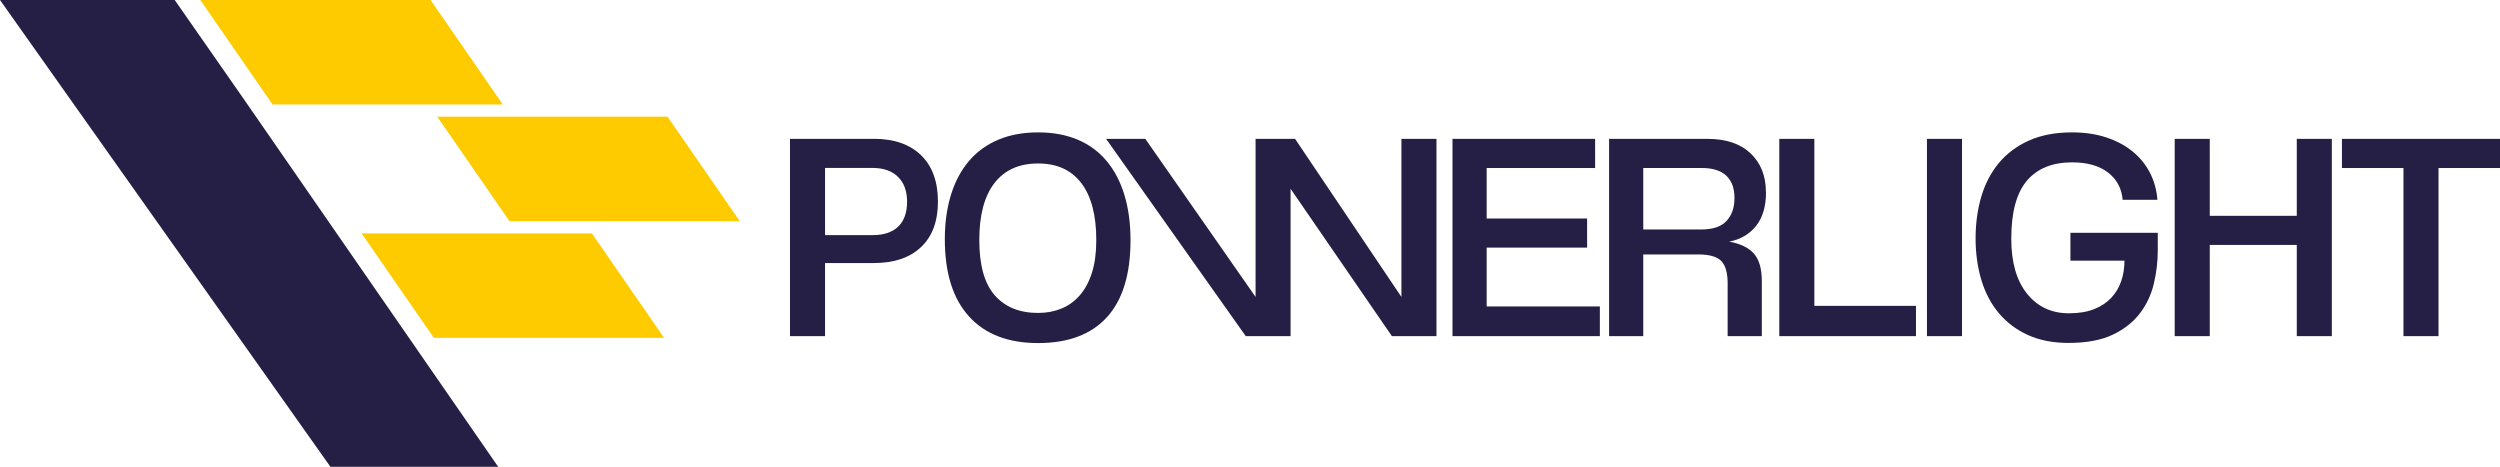 <?xml version="1.0" encoding="UTF-8"?>
<svg id="Livello_1" data-name="Livello 1" xmlns="http://www.w3.org/2000/svg" viewBox="0 0 512 95.6">
  <defs>
    <style>
      .cls-1 {
        fill: #fdcb00;
      }

      .cls-1, .cls-2 {
        stroke-width: 0px;
      }

      .cls-2 {
        fill: #251f45;
      }
    </style>
  </defs>
  <path class="cls-2" d="M179.01,28.44h-17.22v40.4h7.18v-14.97h10.04c4.1,0,7.3-1.08,9.61-3.26,2.31-2.17,3.47-5.28,3.47-9.34s-1.16-7.26-3.47-9.49c-2.31-2.23-5.52-3.35-9.61-3.35ZM183.91,46.45c-1.24,1.14-2.95,1.7-5.14,1.7h-9.8v-13.75h9.8c2.19,0,3.9.61,5.14,1.82,1.24,1.22,1.86,2.92,1.86,5.11s-.62,3.98-1.86,5.11Z"/>
  <path class="cls-2" d="M226.62,32.95c-1.6-1.91-3.58-3.36-5.93-4.35-2.35-.99-5.05-1.49-8.09-1.49s-5.75.5-8.12,1.49c-2.37.99-4.37,2.43-5.99,4.32-1.62,1.89-2.86,4.19-3.71,6.91-.85,2.72-1.28,5.78-1.28,9.19,0,6.86,1.64,12.11,4.93,15.76,3.29,3.65,8.01,5.48,14.18,5.48s10.86-1.76,14.08-5.29c3.22-3.53,4.84-8.78,4.84-15.76,0-3.45-.42-6.54-1.25-9.28-.83-2.74-2.05-5.06-3.65-6.97ZM223.64,55.82c-.59,1.87-1.42,3.42-2.49,4.65-1.08,1.24-2.34,2.15-3.8,2.74-1.46.59-3.04.88-4.75.88-3.81,0-6.77-1.21-8.88-3.62-2.11-2.41-3.16-6.18-3.16-11.29s1.03-9,3.1-11.68c2.07-2.68,5.05-4.02,8.94-4.02s6.8,1.34,8.85,4.02c2.05,2.68,3.07,6.57,3.07,11.68,0,2.56-.29,4.77-.88,6.63Z"/>
  <polygon class="cls-2" points="287.01 60.81 265.23 28.44 257.14 28.44 257.14 60.81 234.56 28.44 226.53 28.44 255.13 68.84 264.31 68.84 264.31 38.66 285.06 68.84 294.19 68.84 294.19 28.44 287.01 28.44 287.01 60.81"/>
  <polygon class="cls-2" points="304.47 50.71 325.04 50.71 325.04 44.75 304.47 44.75 304.47 34.41 326.68 34.41 326.68 28.44 297.47 28.44 297.47 68.84 327.65 68.84 327.65 62.76 304.47 62.76 304.47 50.71"/>
  <path class="cls-2" d="M361.66,39.33c0-3.28-1.04-5.92-3.13-7.91-2.09-1.99-5.04-2.98-8.85-2.98h-20.14v40.4h7v-16.73h11.26c2.31,0,3.89.46,4.74,1.37.85.91,1.28,2.42,1.28,4.53v10.83h7v-11.26c0-2.56-.55-4.44-1.64-5.66-1.1-1.22-2.78-2.03-5.05-2.43,2.31-.45,4.15-1.52,5.51-3.22,1.36-1.7,2.04-4.02,2.04-6.94ZM353.63,45.2c-1.06,1.2-2.82,1.8-5.29,1.8h-11.8v-12.59h12.05c2.19,0,3.84.53,4.96,1.58,1.12,1.05,1.67,2.58,1.67,4.56s-.53,3.46-1.58,4.65Z"/>
  <polygon class="cls-2" points="371.58 28.44 364.4 28.44 364.4 68.84 392.39 68.84 392.39 62.64 371.58 62.64 371.58 28.44"/>
  <rect class="cls-2" x="394.64" y="28.44" width="7.18" height="40.4"/>
  <path class="cls-2" d="M424.02,53.39h11.07c0,1.5-.22,2.9-.67,4.2-.45,1.3-1.13,2.43-2.04,3.41-.91.97-2.08,1.74-3.5,2.31-1.42.57-3.14.85-5.17.85-3.57,0-6.43-1.34-8.58-4.02-2.15-2.68-3.22-6.43-3.22-11.26,0-5.39,1.06-9.35,3.19-11.86,2.13-2.52,5.22-3.77,9.28-3.77,3.08,0,5.53.69,7.33,2.07,1.8,1.38,2.81,3.25,3.01,5.6h7.12c-.16-2.03-.68-3.88-1.55-5.57-.87-1.68-2.06-3.13-3.56-4.35-1.5-1.22-3.3-2.17-5.38-2.86-2.09-.69-4.41-1.03-6.97-1.03-3.41,0-6.36.56-8.85,1.67-2.49,1.12-4.55,2.66-6.18,4.62-1.62,1.97-2.82,4.27-3.59,6.9-.77,2.64-1.16,5.48-1.16,8.52s.4,5.93,1.19,8.55c.79,2.62,1.99,4.88,3.59,6.78,1.6,1.91,3.59,3.4,5.96,4.47,2.37,1.07,5.14,1.61,8.31,1.61,3.69,0,6.71-.57,9.07-1.7,2.35-1.13,4.21-2.61,5.57-4.41,1.36-1.8,2.3-3.83,2.83-6.08.53-2.25.79-4.51.79-6.78v-3.59h-17.89v5.72Z"/>
  <polygon class="cls-2" points="470.38 44.2 452.56 44.2 452.56 28.44 445.38 28.44 445.38 68.84 452.56 68.84 452.56 50.16 470.38 50.16 470.38 68.84 477.56 68.84 477.56 28.44 470.38 28.44 470.38 44.2"/>
  <polygon class="cls-2" points="479.63 28.44 479.63 34.41 492.23 34.41 492.23 68.84 499.41 68.84 499.41 34.41 512 34.41 512 28.44 479.63 28.44"/>
  <polygon class="cls-1" points="74.06 47.8 88.86 69.2 136.01 69.2 121.22 47.8 74.06 47.8"/>
  <polygon class="cls-1" points="89.55 23.9 104.35 45.3 151.5 45.3 136.71 23.9 89.55 23.9"/>
  <polygon class="cls-1" points="102.97 21.4 88.18 0 41.02 0 55.82 21.4 102.97 21.4"/>
  <polygon class="cls-2" points="35.78 0 0 0 67.67 95.6 102.03 95.6 49.76 20.05 35.78 0"/>
</svg>